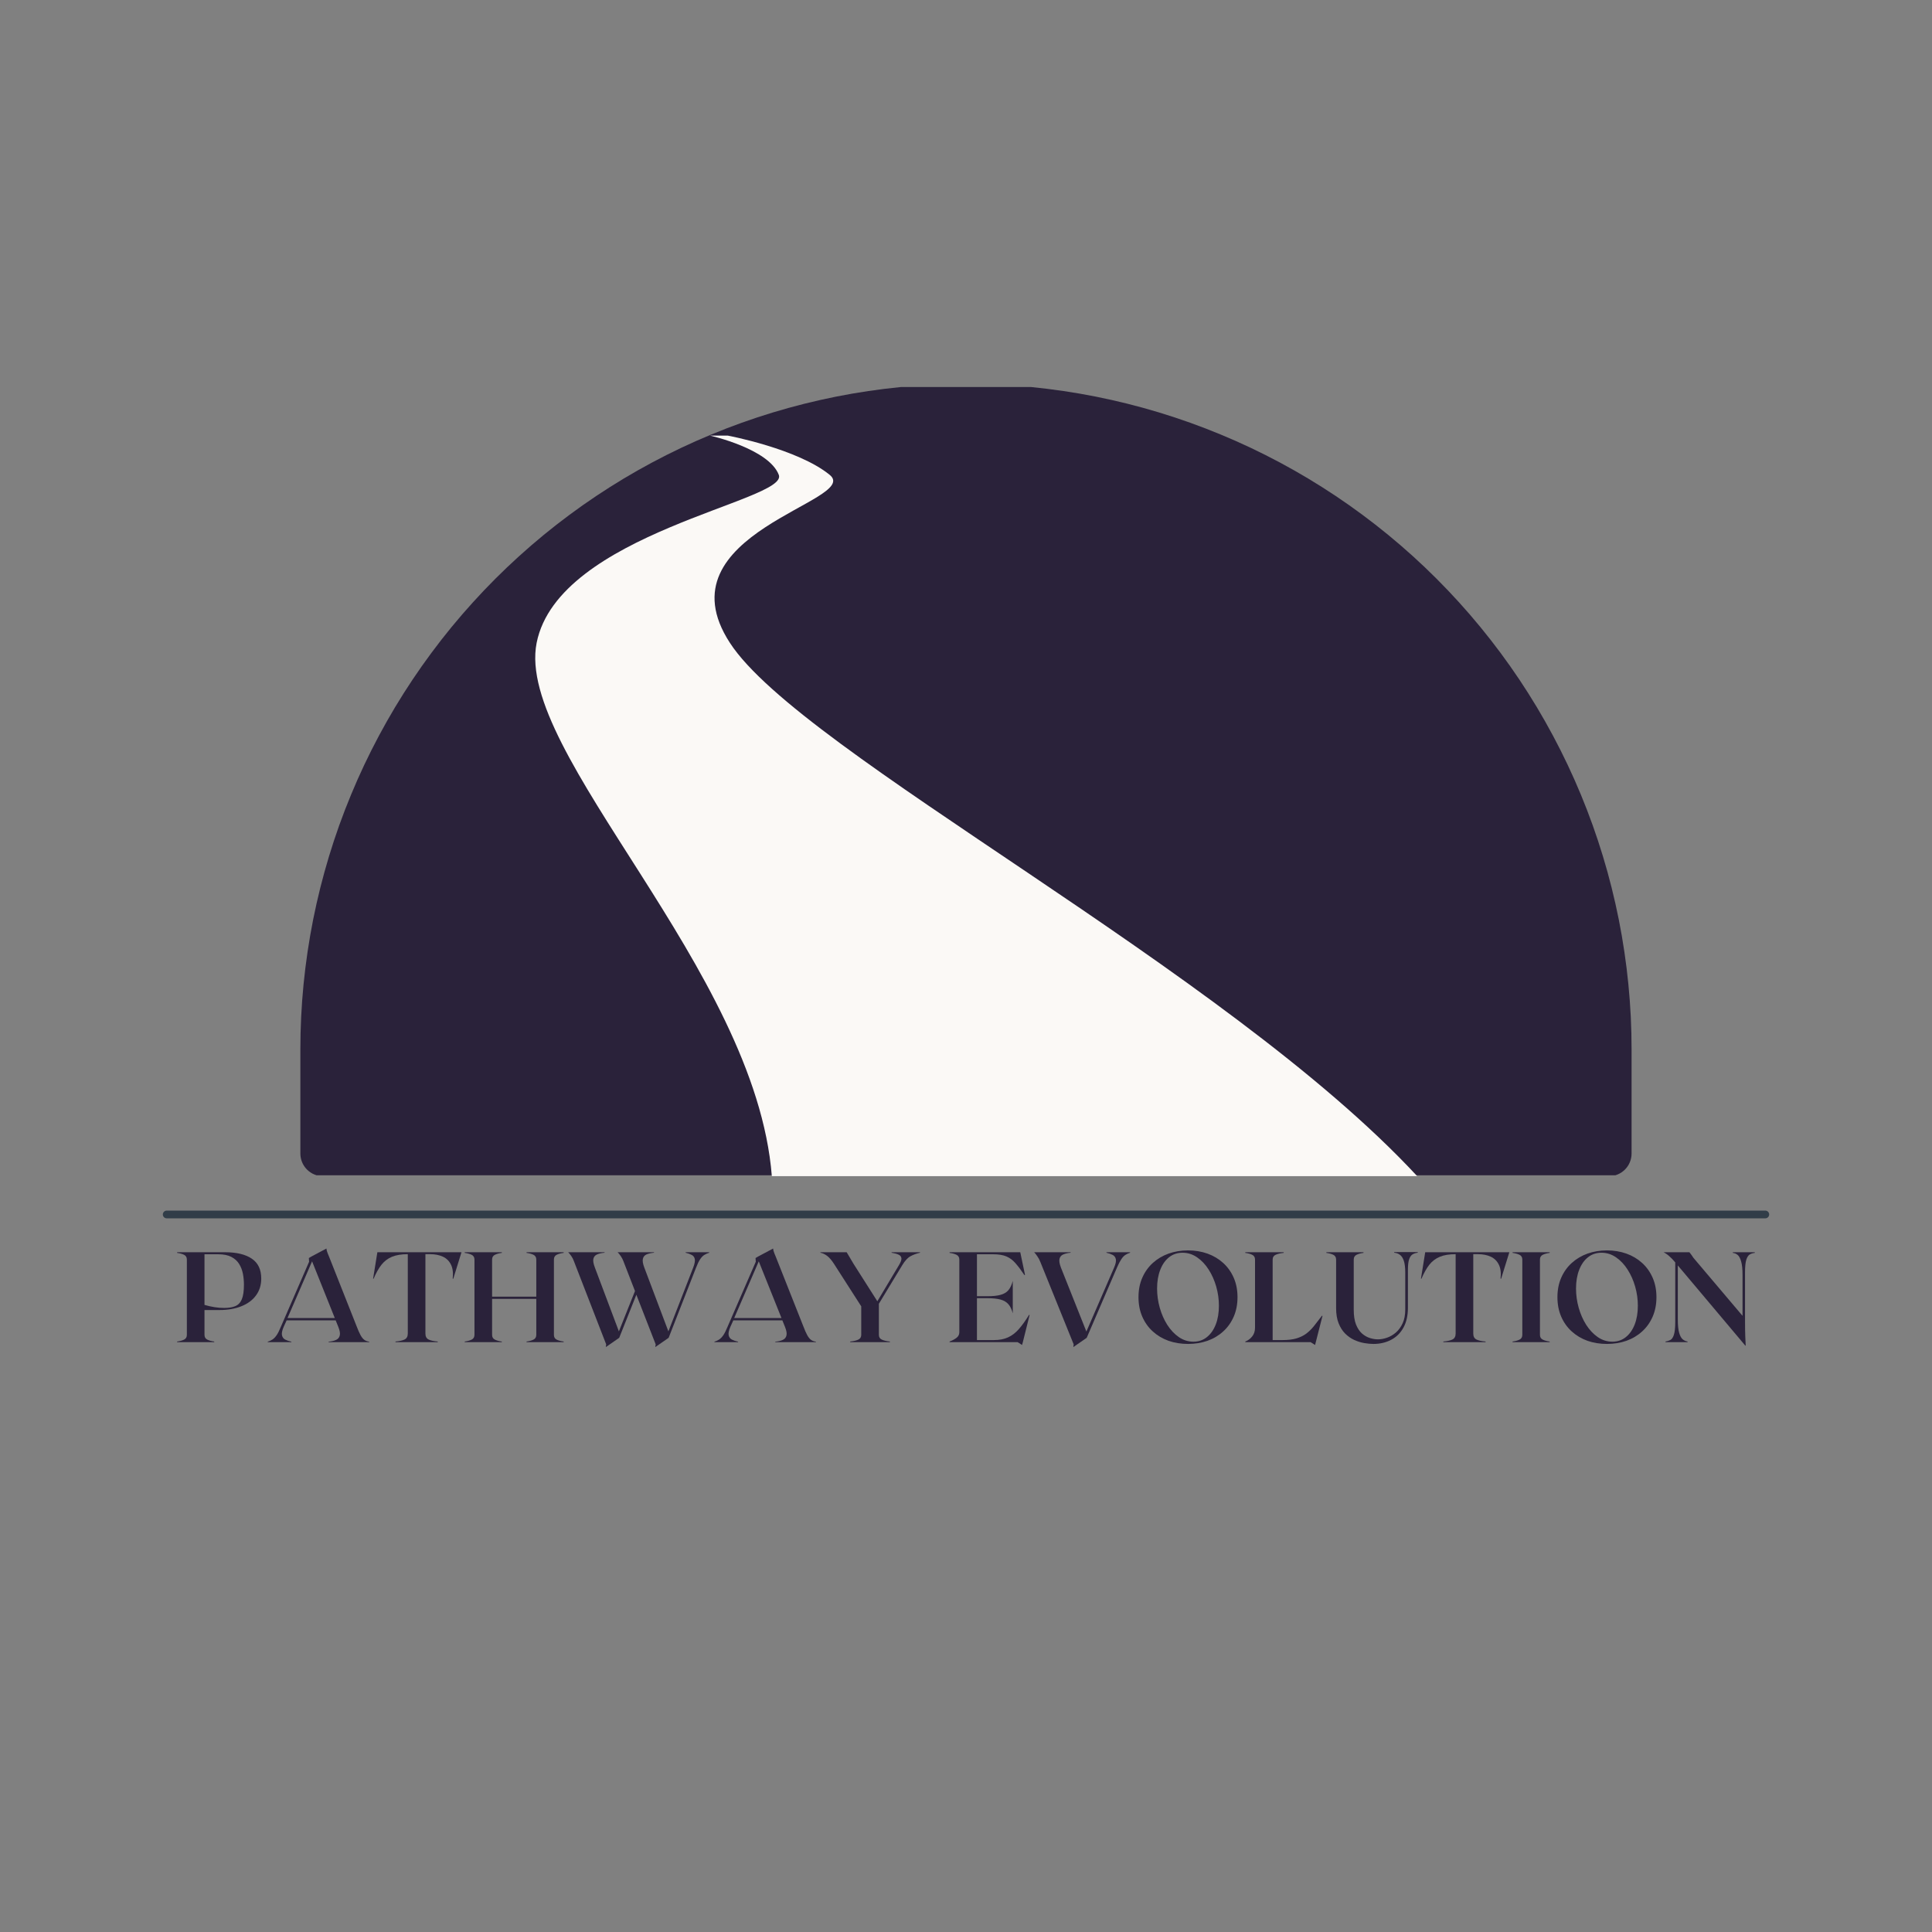<svg xmlns="http://www.w3.org/2000/svg" xmlns:xlink="http://www.w3.org/1999/xlink" width="500" zoomAndPan="magnify" viewBox="0 0 375 375" height="500" preserveAspectRatio="xMidYMid meet" version="1.0"><rect x="0" y="0" width="375" height="375" fill="#808080" stroke="none"/><defs><g/><clipPath id="c9b504ff21"><path d="M 58.227 75.117 L 316.977 75.117 L 316.977 228.117 L 58.227 228.117 Z M 58.227 75.117 " clip-rule="nonzero"/></clipPath><clipPath id="02915fc2fa"><path d="M 103 84.539 L 275.426 84.539 L 275.426 228.539 L 103 228.539 Z M 103 84.539 " clip-rule="nonzero"/></clipPath></defs><g fill="#2a223a" fill-opacity="1"><g transform="translate(34.004, 260.513)"><g><path d="M 9.703 -17.453 C 11.93 -17.453 13.656 -17.035 14.875 -16.203 C 16.094 -15.379 16.703 -14.094 16.703 -12.344 C 16.703 -11.082 16.363 -9.992 15.688 -9.078 C 15.02 -8.16 14.07 -7.457 12.844 -6.969 C 11.625 -6.477 10.191 -6.234 8.547 -6.234 L 5.688 -6.234 L 5.688 -1.422 C 5.688 -0.973 5.875 -0.66 6.25 -0.484 C 6.625 -0.305 7.066 -0.188 7.578 -0.125 L 7.578 0 L 0.375 0 L 0.375 -0.125 C 0.883 -0.188 1.328 -0.305 1.703 -0.484 C 2.078 -0.66 2.266 -0.973 2.266 -1.422 L 2.266 -16.031 C 2.266 -16.477 2.078 -16.789 1.703 -16.969 C 1.328 -17.145 0.883 -17.266 0.375 -17.328 L 0.375 -17.453 Z M 9.5 -6.641 C 10.363 -6.641 11.078 -6.754 11.641 -6.984 C 12.211 -7.211 12.641 -7.648 12.922 -8.297 C 13.203 -8.953 13.344 -9.91 13.344 -11.172 C 13.344 -11.891 13.273 -12.598 13.141 -13.297 C 13.004 -13.992 12.758 -14.625 12.406 -15.188 C 12.062 -15.75 11.562 -16.203 10.906 -16.547 C 10.25 -16.891 9.391 -17.062 8.328 -17.062 L 5.688 -17.062 L 5.688 -7.234 C 6.32 -7.047 6.961 -6.898 7.609 -6.797 C 8.254 -6.691 8.883 -6.641 9.5 -6.641 Z M 9.5 -6.641 "/></g></g></g><g fill="#2a223a" fill-opacity="1"><g transform="translate(51.465, 260.513)"><g><path d="M 17.734 -3.141 C 18.023 -2.379 18.285 -1.785 18.516 -1.359 C 18.754 -0.93 19.004 -0.625 19.266 -0.438 C 19.523 -0.258 19.836 -0.145 20.203 -0.094 L 20.203 0 L 12.312 0 L 12.312 -0.094 C 12.895 -0.145 13.379 -0.258 13.766 -0.438 C 14.148 -0.613 14.391 -0.898 14.484 -1.297 C 14.586 -1.691 14.488 -2.258 14.188 -3 L 13.688 -4.234 L 4.172 -4.234 L 3.609 -3 C 3.297 -2.281 3.18 -1.727 3.266 -1.344 C 3.348 -0.957 3.555 -0.676 3.891 -0.5 C 4.223 -0.332 4.625 -0.195 5.094 -0.094 L 5.094 0 L 0.5 0 L 0.5 -0.094 C 0.844 -0.195 1.148 -0.336 1.422 -0.516 C 1.703 -0.703 1.973 -0.984 2.234 -1.359 C 2.492 -1.742 2.77 -2.297 3.062 -3.016 L 8.531 -15.609 L 8.484 -16.328 L 8.953 -16.609 L 11.891 -18.172 C 11.891 -18.109 11.914 -17.961 11.969 -17.734 C 12.031 -17.516 12.195 -17.082 12.469 -16.438 Z M 4.344 -4.688 L 13.516 -4.688 L 9.109 -15.688 Z M 4.344 -4.688 "/></g></g></g><g fill="#2a223a" fill-opacity="1"><g transform="translate(72.168, 260.513)"><g><path d="M 17.406 -17.453 L 15.812 -12.312 L 15.703 -12.312 C 15.828 -13.445 15.711 -14.363 15.359 -15.062 C 15.016 -15.758 14.492 -16.27 13.797 -16.594 C 13.098 -16.914 12.281 -17.078 11.344 -17.078 L 10.406 -17.078 L 10.406 -1.672 C 10.406 -1.109 10.609 -0.723 11.016 -0.516 C 11.43 -0.316 12.023 -0.188 12.797 -0.125 L 12.797 0 L 4.594 0 L 4.594 -0.125 C 5.352 -0.188 5.941 -0.316 6.359 -0.516 C 6.773 -0.723 6.984 -1.109 6.984 -1.672 L 6.984 -17.078 C 5.754 -17.078 4.734 -16.91 3.922 -16.578 C 3.117 -16.242 2.441 -15.734 1.891 -15.047 C 1.348 -14.359 0.832 -13.445 0.344 -12.312 L 0.25 -12.312 L 1.078 -17.453 Z M 17.406 -17.453 "/></g></g></g><g fill="#2a223a" fill-opacity="1"><g transform="translate(89.827, 260.513)"><g><path d="M 19.578 -17.328 C 19.055 -17.266 18.609 -17.145 18.234 -16.969 C 17.867 -16.789 17.688 -16.477 17.688 -16.031 L 17.688 -1.422 C 17.688 -0.973 17.867 -0.66 18.234 -0.484 C 18.609 -0.305 19.055 -0.188 19.578 -0.125 L 19.578 0 L 12.375 0 L 12.375 -0.125 C 12.883 -0.188 13.328 -0.305 13.703 -0.484 C 14.078 -0.66 14.266 -0.973 14.266 -1.422 L 14.266 -8.406 L 5.688 -8.406 L 5.688 -1.422 C 5.688 -0.973 5.875 -0.66 6.25 -0.484 C 6.625 -0.305 7.066 -0.188 7.578 -0.125 L 7.578 0 L 0.375 0 L 0.375 -0.125 C 0.883 -0.188 1.328 -0.305 1.703 -0.484 C 2.078 -0.66 2.266 -0.973 2.266 -1.422 L 2.266 -16.031 C 2.266 -16.477 2.078 -16.789 1.703 -16.969 C 1.328 -17.145 0.883 -17.266 0.375 -17.328 L 0.375 -17.453 L 7.578 -17.453 L 7.578 -17.328 C 7.066 -17.266 6.625 -17.145 6.25 -16.969 C 5.875 -16.789 5.688 -16.477 5.688 -16.031 L 5.688 -8.828 L 14.266 -8.828 L 14.266 -16.031 C 14.266 -16.477 14.078 -16.789 13.703 -16.969 C 13.328 -17.145 12.883 -17.266 12.375 -17.328 L 12.375 -17.453 L 19.578 -17.453 Z M 19.578 -17.328 "/></g></g></g><g fill="#2a223a" fill-opacity="1"><g transform="translate(109.782, 260.513)"><g><path d="M 23.297 -17.453 L 27.875 -17.453 L 27.875 -17.359 C 27.531 -17.254 27.219 -17.113 26.938 -16.938 C 26.656 -16.77 26.383 -16.492 26.125 -16.109 C 25.863 -15.723 25.594 -15.164 25.312 -14.438 L 20 -0.844 L 17.406 0.953 L 17.484 0.422 L 13.734 -9.203 L 10.406 -0.844 L 7.812 0.953 L 7.875 0.422 L 1.594 -15.766 C 1.477 -16.098 1.312 -16.422 1.094 -16.734 C 0.875 -17.047 0.676 -17.285 0.5 -17.453 L 7.562 -17.453 L 7.562 -17.359 C 6.977 -17.305 6.492 -17.195 6.109 -17.031 C 5.723 -16.863 5.484 -16.578 5.391 -16.172 C 5.305 -15.773 5.406 -15.207 5.688 -14.469 L 10.344 -2.094 L 13.469 -9.922 L 11.203 -15.766 C 11.078 -16.098 10.906 -16.422 10.688 -16.734 C 10.477 -17.047 10.281 -17.285 10.094 -17.453 L 17.156 -17.453 L 17.156 -17.359 C 16.57 -17.305 16.086 -17.195 15.703 -17.031 C 15.328 -16.863 15.094 -16.578 15 -16.172 C 14.906 -15.773 15 -15.207 15.281 -14.469 L 19.953 -2.094 L 24.766 -14.469 C 25.047 -15.195 25.148 -15.75 25.078 -16.125 C 25.004 -16.5 24.801 -16.77 24.469 -16.938 C 24.145 -17.113 23.754 -17.254 23.297 -17.359 Z M 23.297 -17.453 "/></g></g></g><g fill="#2a223a" fill-opacity="1"><g transform="translate(138.167, 260.513)"><g><path d="M 17.734 -3.141 C 18.023 -2.379 18.285 -1.785 18.516 -1.359 C 18.754 -0.93 19.004 -0.625 19.266 -0.438 C 19.523 -0.258 19.836 -0.145 20.203 -0.094 L 20.203 0 L 12.312 0 L 12.312 -0.094 C 12.895 -0.145 13.379 -0.258 13.766 -0.438 C 14.148 -0.613 14.391 -0.898 14.484 -1.297 C 14.586 -1.691 14.488 -2.258 14.188 -3 L 13.688 -4.234 L 4.172 -4.234 L 3.609 -3 C 3.297 -2.281 3.18 -1.727 3.266 -1.344 C 3.348 -0.957 3.555 -0.676 3.891 -0.5 C 4.223 -0.332 4.625 -0.195 5.094 -0.094 L 5.094 0 L 0.5 0 L 0.5 -0.094 C 0.844 -0.195 1.148 -0.336 1.422 -0.516 C 1.703 -0.703 1.973 -0.984 2.234 -1.359 C 2.492 -1.742 2.77 -2.297 3.062 -3.016 L 8.531 -15.609 L 8.484 -16.328 L 8.953 -16.609 L 11.891 -18.172 C 11.891 -18.109 11.914 -17.961 11.969 -17.734 C 12.031 -17.516 12.195 -17.082 12.469 -16.438 Z M 4.344 -4.688 L 13.516 -4.688 L 9.109 -15.688 Z M 4.344 -4.688 "/></g></g></g><g fill="#2a223a" fill-opacity="1"><g transform="translate(158.87, 260.513)"><g><path d="M 14.188 -17.453 L 19.703 -17.453 L 19.703 -17.359 C 19.016 -17.203 18.395 -16.973 17.844 -16.672 C 17.301 -16.379 16.766 -15.789 16.234 -14.906 L 11.719 -7.453 L 11.719 -1.422 C 11.719 -0.973 11.914 -0.66 12.312 -0.484 C 12.719 -0.305 13.234 -0.188 13.859 -0.125 L 13.859 0 L 6.156 0 L 6.156 -0.125 C 6.789 -0.188 7.305 -0.305 7.703 -0.484 C 8.098 -0.66 8.297 -0.973 8.297 -1.422 L 8.297 -6.953 L 3.016 -15.188 C 2.547 -15.914 2.094 -16.441 1.656 -16.766 C 1.219 -17.086 0.789 -17.285 0.375 -17.359 L 0.375 -17.453 L 5.469 -17.453 L 6.812 -15.188 L 11.422 -7.938 L 15.609 -14.938 C 15.973 -15.531 16.133 -15.984 16.094 -16.297 C 16.051 -16.617 15.859 -16.852 15.516 -17 C 15.18 -17.156 14.738 -17.273 14.188 -17.359 Z M 14.188 -17.453 "/></g></g></g><g fill="#2a223a" fill-opacity="1"><g transform="translate(178.95, 260.513)"><g/></g></g><g fill="#2a223a" fill-opacity="1"><g transform="translate(183.938, 260.513)"><g><path d="M 15.812 -5.312 L 15.906 -5.266 L 14.594 0 L 14.438 0.547 L 13.594 0 L 0.375 0 L 0.375 -0.125 C 0.883 -0.312 1.328 -0.547 1.703 -0.828 C 2.078 -1.109 2.266 -1.473 2.266 -1.922 L 2.266 -16.031 C 2.266 -16.477 2.078 -16.789 1.703 -16.969 C 1.328 -17.145 0.883 -17.266 0.375 -17.328 L 0.375 -17.453 L 14.094 -17.453 L 15.016 -13.062 L 14.906 -13.016 C 14.281 -13.941 13.707 -14.703 13.188 -15.297 C 12.676 -15.898 12.094 -16.344 11.438 -16.625 C 10.781 -16.914 9.91 -17.062 8.828 -17.062 L 5.688 -17.062 L 5.688 -8.922 L 7.781 -8.922 C 8.812 -8.922 9.645 -9.008 10.281 -9.188 C 10.926 -9.363 11.43 -9.664 11.797 -10.094 C 12.16 -10.531 12.441 -11.129 12.641 -11.891 L 12.641 -5.594 C 12.441 -6.352 12.16 -6.941 11.797 -7.359 C 11.43 -7.785 10.926 -8.086 10.281 -8.266 C 9.645 -8.441 8.812 -8.531 7.781 -8.531 L 5.688 -8.531 L 5.688 -0.406 L 8.984 -0.406 C 10.055 -0.406 10.973 -0.582 11.734 -0.938 C 12.504 -1.289 13.203 -1.828 13.828 -2.547 C 14.461 -3.273 15.125 -4.195 15.812 -5.312 Z M 15.812 -5.312 "/></g></g></g><g fill="#2a223a" fill-opacity="1"><g transform="translate(200.226, 260.513)"><g><path d="M 14.531 -17.453 L 19.125 -17.453 L 19.125 -17.359 C 18.781 -17.254 18.469 -17.109 18.188 -16.922 C 17.914 -16.742 17.656 -16.461 17.406 -16.078 C 17.156 -15.703 16.875 -15.156 16.562 -14.438 L 10.703 -0.844 L 8.109 0.953 L 8.172 0.422 L 1.719 -15.531 C 1.551 -15.969 1.348 -16.352 1.109 -16.688 C 0.879 -17.031 0.676 -17.285 0.5 -17.453 L 7.578 -17.453 L 7.578 -17.359 C 6.992 -17.305 6.508 -17.191 6.125 -17.016 C 5.75 -16.848 5.516 -16.562 5.422 -16.156 C 5.328 -15.758 5.422 -15.195 5.703 -14.469 L 10.641 -2.062 L 16.016 -14.469 C 16.328 -15.176 16.441 -15.723 16.359 -16.109 C 16.273 -16.492 16.066 -16.77 15.734 -16.938 C 15.398 -17.113 15 -17.254 14.531 -17.359 Z M 14.531 -17.453 "/></g></g></g><g fill="#2a223a" fill-opacity="1"><g transform="translate(219.856, 260.513)"><g><path d="M 10.75 -17.812 C 12.094 -17.812 13.348 -17.602 14.516 -17.188 C 15.68 -16.77 16.695 -16.164 17.562 -15.375 C 18.438 -14.582 19.117 -13.625 19.609 -12.5 C 20.098 -11.383 20.344 -10.129 20.344 -8.734 C 20.344 -7.336 20.098 -6.078 19.609 -4.953 C 19.117 -3.828 18.438 -2.867 17.562 -2.078 C 16.695 -1.285 15.68 -0.68 14.516 -0.266 C 13.348 0.141 12.094 0.344 10.75 0.344 C 9.383 0.344 8.117 0.141 6.953 -0.266 C 5.797 -0.68 4.781 -1.285 3.906 -2.078 C 3.031 -2.867 2.348 -3.828 1.859 -4.953 C 1.367 -6.078 1.125 -7.336 1.125 -8.734 C 1.125 -10.129 1.367 -11.383 1.859 -12.5 C 2.348 -13.625 3.031 -14.582 3.906 -15.375 C 4.781 -16.164 5.797 -16.77 6.953 -17.188 C 8.117 -17.602 9.383 -17.812 10.75 -17.812 Z M 11.797 -0.094 C 12.797 -0.094 13.664 -0.391 14.406 -0.984 C 15.145 -1.578 15.719 -2.395 16.125 -3.438 C 16.531 -4.488 16.734 -5.703 16.734 -7.078 C 16.734 -8.328 16.562 -9.555 16.219 -10.766 C 15.875 -11.984 15.383 -13.086 14.75 -14.078 C 14.125 -15.066 13.379 -15.859 12.516 -16.453 C 11.648 -17.055 10.703 -17.359 9.672 -17.359 C 8.672 -17.359 7.801 -17.066 7.062 -16.484 C 6.32 -15.898 5.75 -15.082 5.344 -14.031 C 4.938 -12.988 4.734 -11.781 4.734 -10.406 C 4.734 -9.156 4.906 -7.914 5.25 -6.688 C 5.594 -5.469 6.078 -4.363 6.703 -3.375 C 7.336 -2.383 8.086 -1.586 8.953 -0.984 C 9.816 -0.391 10.766 -0.094 11.797 -0.094 Z M 11.797 -0.094 "/></g></g></g><g fill="#2a223a" fill-opacity="1"><g transform="translate(241.333, 260.513)"><g><path d="M 15.266 -5.141 L 15.359 -5.094 L 14.062 0 L 13.922 0.547 L 13.062 0 L 0.375 0 L 0.375 -0.125 C 0.883 -0.312 1.328 -0.633 1.703 -1.094 C 2.078 -1.562 2.266 -2.129 2.266 -2.797 L 2.266 -16.031 C 2.266 -16.477 2.078 -16.789 1.703 -16.969 C 1.328 -17.145 0.883 -17.266 0.375 -17.328 L 0.375 -17.453 L 7.828 -17.453 L 7.828 -17.328 C 7.191 -17.266 6.676 -17.145 6.281 -16.969 C 5.883 -16.789 5.688 -16.477 5.688 -16.031 L 5.688 -0.406 L 7.609 -0.406 C 8.648 -0.406 9.535 -0.508 10.266 -0.719 C 11.004 -0.938 11.645 -1.242 12.188 -1.641 C 12.727 -2.047 13.234 -2.539 13.703 -3.125 C 14.172 -3.719 14.691 -4.391 15.266 -5.141 Z M 15.266 -5.141 "/></g></g></g><g fill="#2a223a" fill-opacity="1"><g transform="translate(257.072, 260.513)"><g><path d="M 9.5 0.344 C 8.945 0.344 8.348 0.285 7.703 0.172 C 7.055 0.055 6.41 -0.145 5.766 -0.438 C 5.129 -0.738 4.547 -1.148 4.016 -1.672 C 3.492 -2.203 3.07 -2.867 2.75 -3.672 C 2.426 -4.484 2.266 -5.461 2.266 -6.609 L 2.266 -16.031 C 2.266 -16.477 2.078 -16.789 1.703 -16.969 C 1.328 -17.145 0.883 -17.266 0.375 -17.328 L 0.375 -17.453 L 7.578 -17.453 L 7.578 -17.328 C 7.066 -17.266 6.625 -17.145 6.25 -16.969 C 5.875 -16.789 5.688 -16.477 5.688 -16.031 L 5.688 -6.312 C 5.688 -5.145 5.832 -4.188 6.125 -3.438 C 6.426 -2.688 6.816 -2.098 7.297 -1.672 C 7.785 -1.254 8.301 -0.961 8.844 -0.797 C 9.383 -0.629 9.895 -0.547 10.375 -0.547 C 10.957 -0.547 11.555 -0.656 12.172 -0.875 C 12.785 -1.094 13.359 -1.43 13.891 -1.891 C 14.422 -2.359 14.852 -2.957 15.188 -3.688 C 15.52 -4.414 15.688 -5.305 15.688 -6.359 L 15.688 -13.484 C 15.688 -14.484 15.594 -15.254 15.406 -15.797 C 15.227 -16.336 14.977 -16.723 14.656 -16.953 C 14.344 -17.191 13.973 -17.328 13.547 -17.359 L 13.547 -17.484 L 18.109 -17.484 L 18.109 -17.359 C 17.773 -17.328 17.461 -17.234 17.172 -17.078 C 16.879 -16.93 16.645 -16.629 16.469 -16.172 C 16.289 -15.711 16.203 -14.984 16.203 -13.984 L 16.203 -6.656 C 16.203 -5.145 15.91 -3.863 15.328 -2.812 C 14.754 -1.77 13.957 -0.984 12.938 -0.453 C 11.926 0.078 10.781 0.344 9.5 0.344 Z M 9.5 0.344 "/></g></g></g><g fill="#2a223a" fill-opacity="1"><g transform="translate(275.555, 260.513)"><g><path d="M 17.406 -17.453 L 15.812 -12.312 L 15.703 -12.312 C 15.828 -13.445 15.711 -14.363 15.359 -15.062 C 15.016 -15.758 14.492 -16.27 13.797 -16.594 C 13.098 -16.914 12.281 -17.078 11.344 -17.078 L 10.406 -17.078 L 10.406 -1.672 C 10.406 -1.109 10.609 -0.723 11.016 -0.516 C 11.43 -0.316 12.023 -0.188 12.797 -0.125 L 12.797 0 L 4.594 0 L 4.594 -0.125 C 5.352 -0.188 5.941 -0.316 6.359 -0.516 C 6.773 -0.723 6.984 -1.109 6.984 -1.672 L 6.984 -17.078 C 5.754 -17.078 4.734 -16.91 3.922 -16.578 C 3.117 -16.242 2.441 -15.734 1.891 -15.047 C 1.348 -14.359 0.832 -13.445 0.344 -12.312 L 0.25 -12.312 L 1.078 -17.453 Z M 17.406 -17.453 "/></g></g></g><g fill="#2a223a" fill-opacity="1"><g transform="translate(293.215, 260.513)"><g><path d="M 0.375 0 L 0.375 -0.125 C 0.883 -0.188 1.328 -0.305 1.703 -0.484 C 2.078 -0.66 2.266 -0.973 2.266 -1.422 L 2.266 -16.031 C 2.266 -16.477 2.078 -16.789 1.703 -16.969 C 1.328 -17.145 0.883 -17.266 0.375 -17.328 L 0.375 -17.453 L 7.578 -17.453 L 7.578 -17.328 C 7.066 -17.266 6.625 -17.145 6.25 -16.969 C 5.875 -16.789 5.688 -16.477 5.688 -16.031 L 5.688 -1.422 C 5.688 -0.973 5.875 -0.66 6.25 -0.484 C 6.625 -0.305 7.066 -0.188 7.578 -0.125 L 7.578 0 Z M 0.375 0 "/></g></g></g><g fill="#2a223a" fill-opacity="1"><g transform="translate(301.171, 260.513)"><g><path d="M 10.75 -17.812 C 12.094 -17.812 13.348 -17.602 14.516 -17.188 C 15.68 -16.77 16.695 -16.164 17.562 -15.375 C 18.438 -14.582 19.117 -13.625 19.609 -12.5 C 20.098 -11.383 20.344 -10.129 20.344 -8.734 C 20.344 -7.336 20.098 -6.078 19.609 -4.953 C 19.117 -3.828 18.438 -2.867 17.562 -2.078 C 16.695 -1.285 15.68 -0.68 14.516 -0.266 C 13.348 0.141 12.094 0.344 10.75 0.344 C 9.383 0.344 8.117 0.141 6.953 -0.266 C 5.797 -0.68 4.781 -1.285 3.906 -2.078 C 3.031 -2.867 2.348 -3.828 1.859 -4.953 C 1.367 -6.078 1.125 -7.336 1.125 -8.734 C 1.125 -10.129 1.367 -11.383 1.859 -12.5 C 2.348 -13.625 3.031 -14.582 3.906 -15.375 C 4.781 -16.164 5.797 -16.77 6.953 -17.188 C 8.117 -17.602 9.383 -17.812 10.75 -17.812 Z M 11.797 -0.094 C 12.797 -0.094 13.664 -0.391 14.406 -0.984 C 15.145 -1.578 15.719 -2.395 16.125 -3.438 C 16.531 -4.488 16.734 -5.703 16.734 -7.078 C 16.734 -8.328 16.562 -9.555 16.219 -10.766 C 15.875 -11.984 15.383 -13.086 14.75 -14.078 C 14.125 -15.066 13.379 -15.859 12.516 -16.453 C 11.648 -17.055 10.703 -17.359 9.672 -17.359 C 8.672 -17.359 7.801 -17.066 7.062 -16.484 C 6.32 -15.898 5.75 -15.082 5.344 -14.031 C 4.938 -12.988 4.734 -11.781 4.734 -10.406 C 4.734 -9.156 4.906 -7.914 5.25 -6.688 C 5.594 -5.469 6.078 -4.363 6.703 -3.375 C 7.336 -2.383 8.086 -1.586 8.953 -0.984 C 9.816 -0.391 10.766 -0.094 11.797 -0.094 Z M 11.797 -0.094 "/></g></g></g><g fill="#2a223a" fill-opacity="1"><g transform="translate(322.648, 260.513)"><g><path d="M 13.688 -17.453 L 17.953 -17.453 L 17.953 -17.328 C 17.617 -17.297 17.305 -17.203 17.016 -17.047 C 16.723 -16.891 16.488 -16.547 16.312 -16.016 C 16.145 -15.492 16.062 -14.672 16.062 -13.547 L 16.062 -4.141 C 16.062 -2.836 16.078 -1.828 16.109 -1.109 C 16.141 -0.391 16.164 0.191 16.188 0.641 L 16.141 0.703 L 3.016 -14.891 L 3.016 -4.406 C 3.016 -3.281 3.102 -2.41 3.281 -1.797 C 3.457 -1.191 3.688 -0.773 3.969 -0.547 C 4.258 -0.316 4.57 -0.176 4.906 -0.125 L 4.906 0 L 0.625 0 L 0.625 -0.125 C 0.969 -0.176 1.281 -0.273 1.562 -0.422 C 1.852 -0.566 2.082 -0.898 2.25 -1.422 C 2.426 -1.953 2.516 -2.785 2.516 -3.922 L 2.516 -15.484 C 2.098 -15.984 1.711 -16.383 1.359 -16.688 C 1.016 -17 0.645 -17.254 0.25 -17.453 L 5.266 -17.453 C 5.348 -17.336 5.453 -17.203 5.578 -17.047 C 5.703 -16.891 5.848 -16.676 6.016 -16.406 L 15.578 -5.109 L 15.578 -13.047 C 15.578 -14.172 15.488 -15.035 15.312 -15.641 C 15.145 -16.254 14.922 -16.68 14.641 -16.922 C 14.359 -17.16 14.039 -17.297 13.688 -17.328 Z M 13.688 -17.453 "/></g></g></g><path stroke-linecap="round" transform="matrix(0.75, 0, 0, 0.75, 31.605, 234.976)" fill="none" stroke-linejoin="miter" d="M 1 1.001 L 414.719 1.001 " stroke="#313d48" stroke-width="2" stroke-opacity="1" stroke-miterlimit="4"/><g clip-path="url(#c9b504ff21)"><path fill="#2a223a" d="M 316.688 203.699 L 316.688 223.875 C 316.691 224.168 316.664 224.457 316.605 224.742 C 316.551 225.027 316.469 225.305 316.355 225.574 C 316.246 225.844 316.109 226.102 315.949 226.344 C 315.785 226.586 315.602 226.809 315.398 227.016 C 315.191 227.219 314.969 227.402 314.727 227.566 C 314.484 227.727 314.227 227.863 313.957 227.973 C 313.688 228.086 313.41 228.168 313.125 228.223 C 312.84 228.281 312.551 228.309 312.262 228.305 L 62.73 228.305 C 62.438 228.309 62.152 228.281 61.863 228.223 C 61.578 228.168 61.301 228.086 61.031 227.973 C 60.762 227.863 60.508 227.727 60.266 227.566 C 60.023 227.402 59.797 227.219 59.594 227.016 C 59.387 226.809 59.203 226.586 59.043 226.344 C 58.879 226.102 58.742 225.844 58.633 225.574 C 58.523 225.305 58.438 225.027 58.383 224.742 C 58.328 224.457 58.301 224.168 58.301 223.875 L 58.301 203.699 C 58.301 201.582 58.352 199.469 58.457 197.359 C 58.559 195.246 58.715 193.141 58.922 191.035 C 59.129 188.93 59.391 186.832 59.699 184.742 C 60.008 182.648 60.371 180.566 60.781 178.492 C 61.195 176.418 61.66 174.355 62.172 172.305 C 62.688 170.254 63.25 168.219 63.863 166.195 C 64.477 164.172 65.141 162.164 65.852 160.172 C 66.566 158.184 67.324 156.211 68.137 154.258 C 68.945 152.305 69.801 150.371 70.703 148.461 C 71.609 146.551 72.559 144.66 73.555 142.797 C 74.551 140.93 75.594 139.094 76.68 137.277 C 77.77 135.465 78.898 133.68 80.074 131.922 C 81.25 130.164 82.465 128.434 83.727 126.738 C 84.984 125.039 86.285 123.371 87.625 121.738 C 88.969 120.105 90.348 118.504 91.77 116.938 C 93.188 115.371 94.645 113.84 96.141 112.344 C 97.637 110.848 99.168 109.391 100.734 107.973 C 102.301 106.551 103.902 105.172 105.535 103.828 C 107.168 102.488 108.836 101.188 110.535 99.93 C 112.23 98.668 113.961 97.453 115.719 96.277 C 117.477 95.102 119.262 93.973 121.074 92.883 C 122.891 91.797 124.73 90.754 126.594 89.758 C 128.457 88.762 130.348 87.812 132.258 86.906 C 134.168 86.004 136.102 85.148 138.055 84.34 C 140.008 83.527 141.98 82.77 143.973 82.055 C 145.961 81.344 147.969 80.68 149.992 80.066 C 152.016 79.453 154.051 78.891 156.102 78.375 C 158.156 77.863 160.215 77.398 162.289 76.984 C 164.363 76.574 166.445 76.211 168.539 75.902 C 170.629 75.594 172.727 75.332 174.832 75.125 C 176.938 74.918 179.043 74.762 181.156 74.66 C 183.27 74.555 185.379 74.504 187.496 74.504 C 189.609 74.504 191.723 74.555 193.836 74.66 C 195.945 74.762 198.055 74.918 200.16 75.125 C 202.262 75.332 204.359 75.594 206.453 75.902 C 208.543 76.211 210.625 76.574 212.699 76.984 C 214.773 77.398 216.836 77.863 218.887 78.375 C 220.938 78.891 222.977 79.453 225 80.066 C 227.02 80.68 229.027 81.344 231.02 82.055 C 233.012 82.77 234.98 83.527 236.934 84.34 C 238.891 85.148 240.82 86.004 242.734 86.906 C 244.645 87.812 246.531 88.762 248.398 89.758 C 250.262 90.754 252.102 91.797 253.914 92.883 C 255.727 93.973 257.512 95.102 259.273 96.277 C 261.031 97.453 262.758 98.668 264.457 99.93 C 266.152 101.188 267.82 102.488 269.453 103.828 C 271.09 105.172 272.691 106.551 274.258 107.973 C 275.824 109.391 277.355 110.848 278.848 112.344 C 280.344 113.84 281.801 115.371 283.223 116.938 C 284.641 118.504 286.023 120.105 287.363 121.738 C 288.703 123.371 290.004 125.039 291.266 126.738 C 292.523 128.434 293.742 130.164 294.918 131.922 C 296.09 133.68 297.223 135.465 298.309 137.277 C 299.395 139.094 300.438 140.93 301.434 142.797 C 302.43 144.66 303.383 146.551 304.285 148.461 C 305.188 150.371 306.047 152.305 306.855 154.258 C 307.664 156.211 308.426 158.184 309.137 160.172 C 309.848 162.164 310.512 164.172 311.125 166.195 C 311.738 168.219 312.305 170.254 312.816 172.305 C 313.332 174.355 313.793 176.418 314.207 178.492 C 314.621 180.566 314.98 182.648 315.289 184.742 C 315.602 186.832 315.859 188.93 316.066 191.035 C 316.273 193.141 316.43 195.246 316.535 197.359 C 316.637 199.469 316.688 201.582 316.688 203.699 Z M 316.688 203.699 " fill-opacity="1" fill-rule="nonzero"/></g><g clip-path="url(#02915fc2fa)"><path fill="#fbf9f6" d="M 137.836 84.555 C 137.836 84.555 149.246 87.098 151.168 92.18 C 153.09 97.266 108.398 103.426 104.16 124.781 C 99.926 146.195 146.648 188.062 149.812 228.289 L 275.074 228.289 C 237.781 188.062 155.574 146.195 141.676 124.781 C 127.777 103.426 167.27 97.266 161.055 92.18 C 154.84 87.098 141.281 84.555 141.281 84.555 Z M 137.836 84.555 " fill-opacity="1" fill-rule="evenodd"/></g></svg>